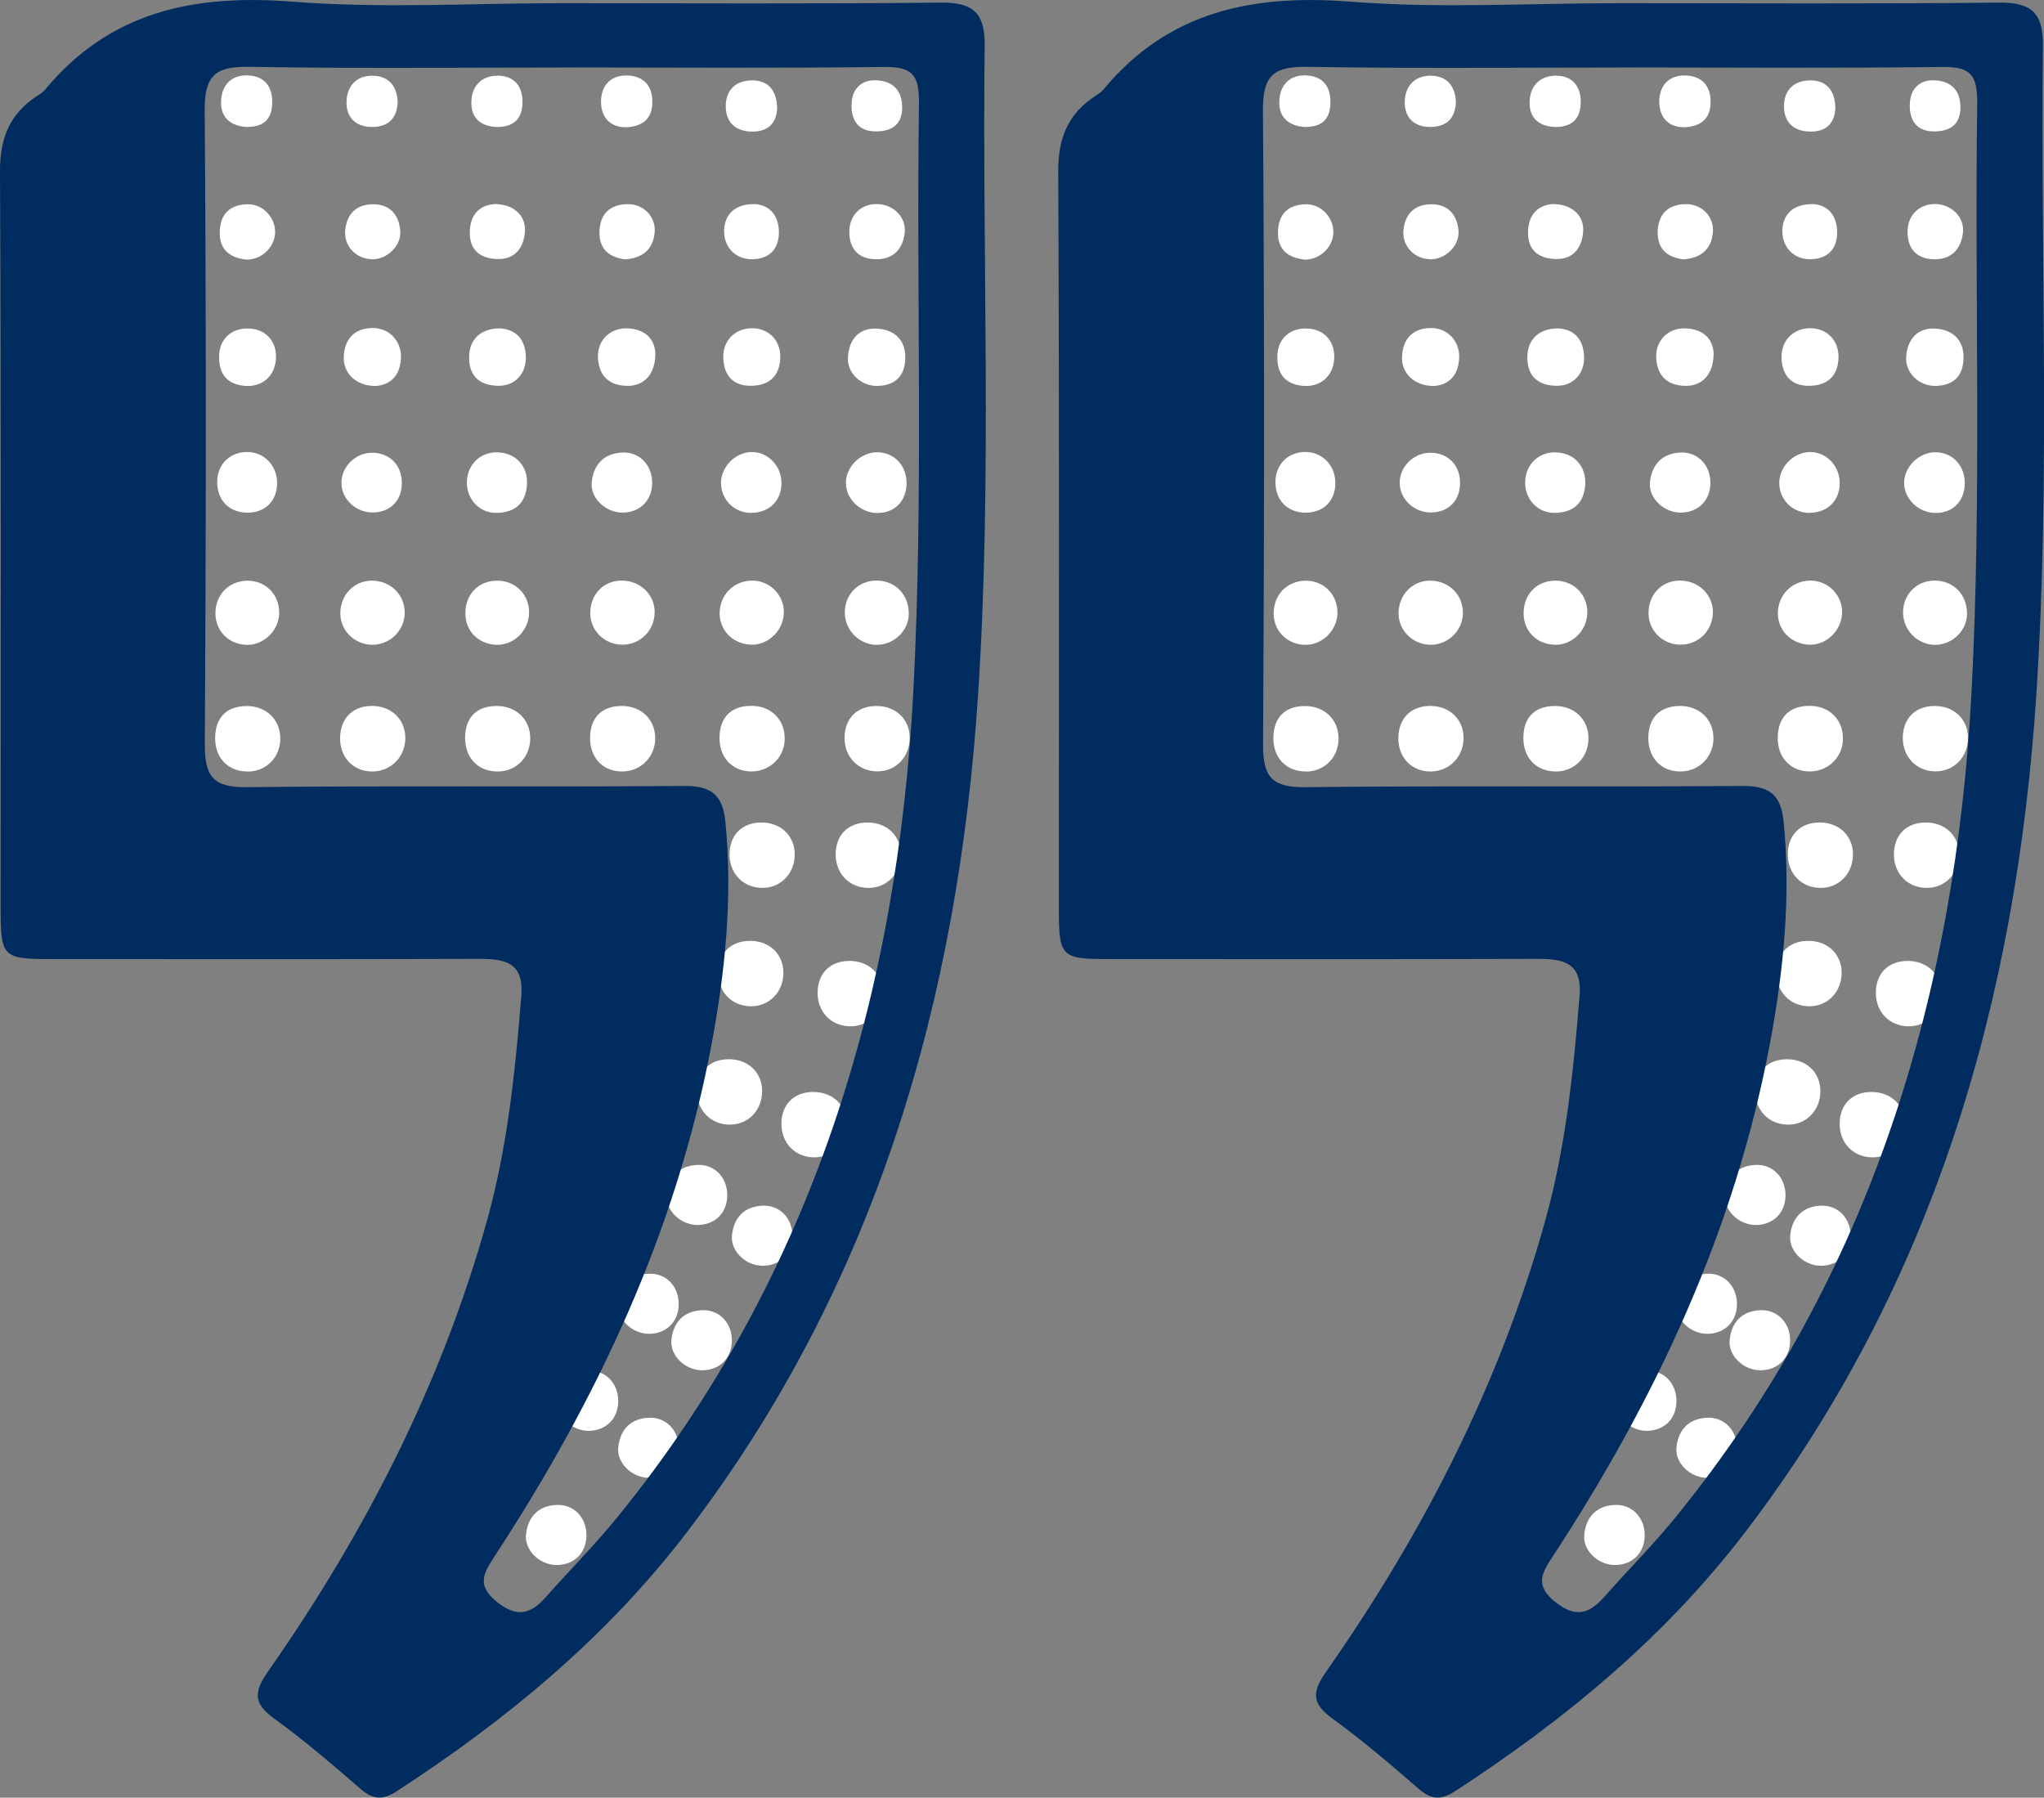 <svg width="282" height="248" viewBox="0 0 282 248" fill="none" xmlns="http://www.w3.org/2000/svg">
<rect x="0" y="0" width="282" height="248" fill="#808080" stroke="none"/>
<g clip-path="url(#clip0_1117_828)">
<path d="M34.234 106.433C31.508 106.471 29.672 104.609 29.682 101.815C29.7 99.012 31.255 97.422 34.009 97.403C36.744 97.385 38.711 99.303 38.673 101.956C38.636 104.496 36.744 106.405 34.234 106.443V106.433Z" fill="white"/>
<path d="M73.152 101.937C73.115 104.486 71.223 106.405 68.722 106.433C65.996 106.462 64.17 104.599 64.17 101.806C64.17 99.002 65.725 97.413 68.488 97.394C71.232 97.375 73.199 99.285 73.152 101.937Z" fill="white"/>
<path d="M108.265 101.965C108.219 104.562 106.074 106.546 103.451 106.424C100.922 106.302 99.227 104.411 99.264 101.74C99.311 98.833 101.006 97.262 103.947 97.385C106.514 97.497 108.312 99.397 108.256 101.956L108.265 101.965Z" fill="white"/>
<path d="M85.637 97.394C88.391 97.328 90.385 99.181 90.395 101.834C90.404 104.336 88.531 106.321 86.04 106.424C83.342 106.546 81.441 104.684 81.412 101.9C81.384 99.097 82.911 97.46 85.637 97.394Z" fill="white"/>
<path d="M55.917 101.966C55.833 104.628 53.697 106.584 51.046 106.424C48.527 106.274 46.813 104.28 46.925 101.617C47.038 98.937 48.836 97.29 51.552 97.394C54.165 97.498 56.001 99.407 55.917 101.966Z" fill="white"/>
<path d="M120.91 97.394C123.571 97.394 125.472 99.191 125.509 101.721C125.547 104.449 123.533 106.499 120.91 106.415C118.363 106.339 116.536 104.43 116.518 101.834C116.508 99.134 118.232 97.394 120.91 97.394Z" fill="white"/>
<path d="M105.043 113.469C107.703 113.469 109.605 115.266 109.642 117.796C109.68 120.524 107.666 122.575 105.043 122.49C102.496 122.415 100.669 120.505 100.65 117.909C100.641 115.21 102.364 113.469 105.043 113.469Z" fill="white"/>
<path d="M119.684 113.469C122.344 113.469 124.245 115.266 124.283 117.796C124.32 120.524 122.306 122.575 119.684 122.49C117.136 122.415 115.31 120.505 115.291 117.909C115.282 115.21 117.005 113.469 119.684 113.469Z" fill="white"/>
<path d="M103.481 129.799C106.141 129.799 108.042 131.596 108.08 134.126C108.117 136.854 106.103 138.904 103.481 138.82C100.933 138.745 99.107 136.835 99.088 134.239C99.079 131.539 100.802 129.799 103.481 129.799Z" fill="white"/>
<path d="M117.192 132.565C119.852 132.565 121.753 134.361 121.791 136.892C121.828 139.619 119.814 141.67 117.192 141.585C114.644 141.51 112.818 139.601 112.799 137.004C112.789 134.305 114.513 132.565 117.192 132.565Z" fill="white"/>
<path d="M100.549 146.129C103.209 146.129 105.111 147.925 105.148 150.455C105.185 153.183 103.172 155.234 100.549 155.149C98.001 155.074 96.175 153.165 96.156 150.568C96.147 147.869 97.87 146.129 100.549 146.129Z" fill="white"/>
<path d="M112.2 150.644C114.86 150.644 116.761 152.44 116.798 154.971C116.836 157.698 114.822 159.749 112.2 159.664C109.652 159.589 107.825 157.68 107.807 155.084C107.797 152.384 109.521 150.644 112.2 150.644Z" fill="white"/>
<path d="M85.703 80.096C88.26 80.049 90.312 81.977 90.321 84.432C90.321 86.953 88.354 88.947 85.853 88.938C83.456 88.938 81.507 87.075 81.442 84.733C81.367 82.099 83.174 80.133 85.703 80.096Z" fill="white"/>
<path d="M55.833 84.582C55.804 87.047 53.706 89.032 51.234 88.947C48.845 88.862 46.953 86.953 46.953 84.611C46.953 82.043 48.892 80.067 51.365 80.105C53.931 80.143 55.861 82.08 55.833 84.582Z" fill="white"/>
<path d="M120.939 80.096C123.496 80.114 125.332 81.968 125.379 84.582C125.416 87.009 123.309 89.032 120.827 88.956C118.504 88.881 116.602 86.934 116.556 84.582C116.509 82.033 118.419 80.077 120.948 80.096H120.939Z" fill="white"/>
<path d="M72.993 84.592C72.927 87.066 70.82 89.079 68.403 88.947C65.931 88.815 64.188 87.009 64.207 84.592C64.216 81.958 66.024 80.114 68.591 80.105C71.138 80.105 73.058 82.052 72.993 84.592Z" fill="white"/>
<path d="M34.065 80.114C36.594 80.058 38.533 81.986 38.523 84.535C38.514 86.84 36.566 88.881 34.299 88.956C31.742 89.041 29.747 87.169 29.719 84.667C29.7 82.09 31.527 80.171 34.065 80.114Z" fill="white"/>
<path d="M104.023 80.105C106.364 80.227 108.219 82.231 108.144 84.564C108.069 87.019 105.934 89.06 103.554 88.938C100.979 88.806 99.133 86.793 99.293 84.31C99.461 81.798 101.503 79.983 104.013 80.105H104.023Z" fill="white"/>
<path d="M68.702 62.412C71.184 62.487 72.88 64.349 72.702 66.889C72.524 69.504 70.978 70.736 68.459 70.755C66.07 70.774 64.263 68.742 64.422 66.306C64.572 63.954 66.351 62.327 68.702 62.402V62.412Z" fill="white"/>
<path d="M38.233 66.673C38.205 69.109 36.604 70.708 34.178 70.727C31.64 70.736 29.954 69.043 29.963 66.475C29.972 63.982 31.836 62.233 34.328 62.364C36.576 62.477 38.252 64.33 38.233 66.673Z" fill="white"/>
<path d="M103.742 70.755C101.456 70.811 99.602 69.109 99.48 66.833C99.358 64.556 101.297 62.459 103.611 62.364C105.793 62.28 107.685 64.095 107.807 66.381C107.938 68.902 106.28 70.689 103.751 70.746L103.742 70.755Z" fill="white"/>
<path d="M121.098 70.774C118.7 70.774 116.677 68.836 116.705 66.569C116.733 64.302 118.869 62.308 121.154 62.393C123.44 62.477 125.079 64.265 125.07 66.654C125.07 69.1 123.44 70.774 121.089 70.764L121.098 70.774Z" fill="white"/>
<path d="M55.439 66.56C55.468 69.015 53.894 70.661 51.468 70.699C49.192 70.736 47.225 68.987 47.113 66.795C46.991 64.481 48.995 62.44 51.374 62.459C53.754 62.477 55.411 64.152 55.439 66.56Z" fill="white"/>
<path d="M89.974 66.71C89.927 69.081 88.269 70.699 85.89 70.717C83.549 70.727 81.394 68.695 81.638 66.484C81.91 64.058 83.333 62.553 85.825 62.43C88.26 62.308 90.03 64.218 89.974 66.71Z" fill="white"/>
<path d="M38.066 49.591C37.888 51.961 36.071 53.494 33.645 53.221C31.135 52.949 30.133 51.378 30.236 48.97C30.339 46.599 32.146 45.113 34.61 45.339C36.858 45.546 38.235 47.248 38.066 49.591Z" fill="white"/>
<path d="M120.451 45.33C123.298 45.254 124.919 46.844 124.9 49.308C124.881 51.782 123.626 53.137 121.144 53.24C118.84 53.334 116.845 51.491 116.986 49.271C117.135 46.929 118.362 45.461 120.451 45.33Z" fill="white"/>
<path d="M103.677 45.282C106.038 45.245 107.742 46.966 107.649 49.393C107.555 51.867 106.141 53.156 103.734 53.221C101.261 53.287 99.922 51.942 99.79 49.487C99.659 47.079 101.327 45.32 103.677 45.282Z" fill="white"/>
<path d="M90.415 48.65C90.462 51.613 88.869 53.297 86.453 53.231C84.008 53.165 82.641 51.839 82.5 49.402C82.359 47.023 84.12 45.226 86.499 45.301C88.925 45.377 90.265 46.665 90.415 48.65Z" fill="white"/>
<path d="M51.814 53.25C49.079 53.25 47.281 51.434 47.431 49.111C47.59 46.703 48.91 45.301 51.355 45.254C53.697 45.207 55.429 47.07 55.317 49.412C55.195 51.876 53.819 53.109 51.823 53.25H51.814Z" fill="white"/>
<path d="M68.88 45.301C70.997 45.386 72.402 46.59 72.542 49.064C72.683 51.519 71.053 53.297 68.674 53.221C66.314 53.156 64.796 52.046 64.721 49.487C64.647 46.976 66.154 45.348 68.889 45.301H68.88Z" fill="white"/>
<path d="M104.238 28.163C106.214 28.313 107.479 29.771 107.46 32.123C107.432 34.39 106.121 35.725 103.788 35.763C101.409 35.801 99.77 33.995 99.911 31.615C100.042 29.442 101.55 28.078 104.238 28.163Z" fill="white"/>
<path d="M68.102 28.153C70.837 28.106 72.57 29.705 72.42 31.944C72.27 34.145 71.1 35.725 68.805 35.735C66.566 35.735 64.796 34.757 64.815 32.104C64.824 29.649 66.126 28.351 68.112 28.163L68.102 28.153Z" fill="white"/>
<path d="M33.971 35.81C31.752 35.556 30.225 34.493 30.319 31.916C30.403 29.414 31.826 28.201 34.224 28.182C36.35 28.163 38.083 30.129 37.952 32.217C37.821 34.192 36.032 35.857 33.981 35.81H33.971Z" fill="white"/>
<path d="M121.052 28.153C123.281 28.21 125.06 29.988 124.817 32.114C124.545 34.493 123.093 35.857 120.705 35.763C118.429 35.679 117.174 34.334 117.174 31.972C117.174 29.677 118.804 28.097 121.052 28.153Z" fill="white"/>
<path d="M86.255 35.782C84.035 35.5 82.649 34.352 82.705 31.991C82.761 29.546 84.11 28.219 86.536 28.163C88.765 28.106 90.507 29.884 90.32 32.048C90.104 34.484 88.587 35.603 86.255 35.782Z" fill="white"/>
<path d="M51.327 35.763C49.126 35.725 47.402 33.929 47.627 31.737C47.861 29.48 49.201 28.172 51.486 28.182C53.818 28.182 55.045 29.64 55.223 31.86C55.383 33.919 53.388 35.81 51.327 35.773V35.763Z" fill="white"/>
<path d="M34.029 17.524C31.781 17.364 30.442 16.198 30.498 14.015C30.554 11.758 31.922 10.3 34.216 10.403C36.492 10.507 37.644 11.937 37.551 14.317C37.466 16.706 36.099 17.524 34.029 17.515V17.524Z" fill="white"/>
<path d="M86.367 17.552C84.241 17.571 82.92 16.264 82.92 13.997C82.92 11.909 84.166 10.432 86.339 10.413C88.399 10.385 89.879 11.476 89.992 13.724C90.113 16.029 89.046 17.43 86.367 17.562V17.552Z" fill="white"/>
<path d="M120.948 18.126C118.428 18.183 117.435 16.612 117.482 14.439C117.52 12.341 118.756 10.959 120.976 11.081C123.242 11.203 124.488 12.548 124.469 14.862C124.451 17.148 123.083 18.098 120.948 18.126Z" fill="white"/>
<path d="M68.6 17.524C66.446 17.458 65.041 16.405 65.031 14.204C65.013 11.946 66.371 10.46 68.609 10.441C70.867 10.422 72.131 11.814 72.084 14.185C72.037 16.461 70.811 17.505 68.609 17.524H68.6Z" fill="white"/>
<path d="M107.217 14.853C107.161 16.781 106.168 18.126 103.911 18.154C101.626 18.183 100.155 17.016 100.127 14.693C100.108 12.379 101.57 11.071 103.817 11.09C105.953 11.109 107.143 12.416 107.217 14.853Z" fill="white"/>
<path d="M54.859 14.166C54.737 16.471 53.435 17.524 51.272 17.515C49.033 17.505 47.759 16.151 47.806 14.034C47.862 11.796 49.276 10.338 51.59 10.451C53.754 10.554 54.812 12.012 54.868 14.166H54.859Z" fill="white"/>
<path d="M60.225 224.456C60.141 227.118 58.006 229.074 55.355 228.914C52.835 228.764 51.121 226.77 51.234 224.108C51.346 221.427 53.145 219.781 55.861 219.884C58.474 219.988 60.31 221.897 60.225 224.456Z" fill="white"/>
<path d="M73.021 184.892C75.503 184.968 77.198 186.83 77.02 189.37C76.842 191.985 75.297 193.217 72.777 193.236C70.389 193.255 68.581 191.223 68.74 188.787C68.89 186.435 70.67 184.808 73.021 184.883V184.892Z" fill="white"/>
<path d="M100.333 164.988C100.287 167.359 98.629 168.977 96.25 168.996C93.908 169.005 91.754 166.973 91.997 164.763C92.269 162.336 93.693 160.831 96.184 160.709C98.619 160.586 100.39 162.496 100.333 164.988Z" fill="white"/>
<path d="M93.636 180.001C93.589 182.371 91.931 183.989 89.552 184.008C87.211 184.018 85.057 181.986 85.3 179.775C85.572 177.348 86.995 175.843 89.487 175.721C91.922 175.599 93.692 177.508 93.636 180.001Z" fill="white"/>
<path d="M85.29 193.386C85.244 195.757 83.586 197.375 81.207 197.394C78.865 197.403 76.711 195.371 76.954 193.161C77.226 190.734 78.65 189.229 81.141 189.107C83.576 188.984 85.347 190.894 85.29 193.386Z" fill="white"/>
<path d="M109.324 170.613C109.277 172.984 107.619 174.602 105.24 174.621C102.898 174.63 100.744 172.598 100.988 170.388C101.259 167.961 102.683 166.456 105.174 166.334C107.61 166.211 109.38 168.121 109.324 170.613Z" fill="white"/>
<path d="M100.97 185.034C100.923 187.404 99.266 189.022 96.886 189.041C94.545 189.05 92.391 187.018 92.634 184.808C92.906 182.381 94.329 180.876 96.821 180.754C99.256 180.631 101.026 182.541 100.97 185.034Z" fill="white"/>
<path d="M93.636 199.867C93.589 202.238 91.931 203.856 89.552 203.875C87.211 203.884 85.057 201.852 85.3 199.642C85.572 197.215 86.995 195.71 89.487 195.587C91.922 195.465 93.692 197.375 93.636 199.867Z" fill="white"/>
<path d="M80.908 211.898C80.861 214.269 79.203 215.887 76.824 215.905C74.482 215.915 72.328 213.883 72.572 211.673C72.843 209.246 74.267 207.741 76.758 207.618C79.194 207.496 80.964 209.406 80.908 211.898Z" fill="white"/>
<path d="M73.189 167.782C75.305 167.867 76.71 169.071 76.851 171.545C76.991 174 75.362 175.778 72.983 175.702C70.622 175.636 69.105 174.527 69.03 171.968C68.955 169.456 70.463 167.829 73.198 167.782H73.189Z" fill="white"/>
<path d="M90.563 158.263C88.343 157.981 86.957 156.833 87.013 154.472C87.07 152.026 88.418 150.7 90.844 150.644C93.073 150.587 94.816 152.365 94.628 154.528C94.413 156.965 92.895 158.084 90.563 158.263Z" fill="white"/>
<path d="M90.675 140.033C88.549 140.052 87.228 138.745 87.228 136.478C87.228 134.389 88.474 132.913 90.647 132.894C92.708 132.866 94.188 133.957 94.3 136.205C94.422 138.509 93.354 139.911 90.675 140.043V140.033Z" fill="white"/>
<path d="M125.256 140.607C122.737 140.663 121.744 139.093 121.791 136.92C121.828 134.822 123.064 133.439 125.284 133.562C127.551 133.684 128.797 135.029 128.778 137.343C128.759 139.629 127.392 140.579 125.256 140.607Z" fill="white"/>
<path d="M73.207 115.859C74.996 116.037 76.242 117.091 76.214 119.189C76.176 121.22 75.043 122.519 72.964 122.509C70.809 122.49 69.479 121.305 69.573 119.038C69.657 116.969 70.875 115.896 73.207 115.868V115.859Z" fill="white"/>
<path d="M41.783 119.302C41.511 121.277 40.481 122.547 38.402 122.509C36.379 122.472 35.142 121.39 35.133 119.255C35.123 116.978 36.341 115.793 38.57 115.887C40.64 115.972 41.661 117.232 41.783 119.302Z" fill="white"/>
<path d="M94.142 118.916C94.03 121.06 93.037 122.359 90.995 122.49C88.981 122.613 87.66 121.615 87.529 119.49C87.389 117.27 88.513 115.934 90.723 115.859C92.765 115.793 93.861 117.035 94.142 118.916Z" fill="white"/>
<path d="M52.47 119.678C52.489 117.176 53.585 115.925 55.627 115.868C57.659 115.812 58.933 116.997 58.971 119.095C59.008 121.173 57.809 122.396 55.777 122.5C53.66 122.603 52.62 121.352 52.461 119.678H52.47Z" fill="white"/>
<path d="M77.376 0.442C94.854 0.442 112.331 0.555 129.8 0.358C134.249 0.311 135.897 1.778 135.85 6.274C135.504 36.036 136.881 65.836 134.961 95.55C132.235 137.785 120.892 177.208 94.769 211.381C83.689 225.876 69.92 237.239 54.766 247.097C52.883 248.32 51.525 248.329 49.792 246.834C45.895 243.457 41.971 240.089 37.803 237.07C34.928 234.991 35.012 233.411 36.969 230.608C50.335 211.513 60.882 190.997 67.185 168.413C70.023 158.244 71.082 147.831 71.925 137.362C72.29 132.809 69.714 132.273 66.118 132.283C46.458 132.348 26.797 132.32 7.137 132.311C0.328 132.311 0.084 132.076 0.084 125.134C0.084 91.299 0.159 57.455 0 23.61C-0.019 19.048 1.349 15.737 5.049 13.282C5.442 13.019 5.873 12.784 6.163 12.435C15.174 1.515 26.863 -0.828 40.416 0.235C52.667 1.195 65.05 0.442 77.376 0.442ZM77.994 9.312C63.476 9.312 48.958 9.472 34.45 9.218C29.87 9.134 28.202 10.272 28.24 15.201C28.455 44.351 28.427 73.511 28.259 102.662C28.23 107.083 29.383 108.644 34.01 108.597C54.138 108.371 74.276 108.588 94.413 108.428C98.169 108.4 99.715 109.698 100.08 113.376C101.101 123.779 100.061 134.042 98.141 144.219C93.289 169.88 82.434 193.001 68.253 214.673C66.745 216.978 65.687 218.68 68.534 220.976C71.297 223.195 73.189 222.716 75.269 220.364C78.594 216.62 82.134 213.065 85.281 209.18C112.191 176.022 123.833 137.108 126.016 95.24C127.411 68.347 126.418 41.332 126.784 14.383C126.84 10.394 125.95 9.19 122.007 9.237C107.339 9.416 92.662 9.313 77.994 9.303V9.312Z" fill="#002C5F"/>
</g>
<g clip-path="url(#clip1_1117_828)">
<path d="M180.234 106.433C177.508 106.471 175.672 104.609 175.682 101.815C175.7 99.012 177.255 97.422 180.009 97.403C182.744 97.385 184.711 99.303 184.673 101.956C184.636 104.496 182.744 106.405 180.234 106.443V106.433Z" fill="white"/>
<path d="M219.152 101.937C219.115 104.486 217.223 106.405 214.722 106.433C211.996 106.462 210.17 104.599 210.17 101.806C210.17 99.002 211.725 97.413 214.488 97.394C217.232 97.375 219.199 99.285 219.152 101.937Z" fill="white"/>
<path d="M254.265 101.965C254.219 104.562 252.074 106.546 249.451 106.424C246.922 106.302 245.227 104.411 245.264 101.74C245.311 98.833 247.006 97.262 249.947 97.385C252.514 97.497 254.312 99.397 254.256 101.956L254.265 101.965Z" fill="white"/>
<path d="M231.637 97.394C234.39 97.328 236.385 99.181 236.395 101.834C236.404 104.336 234.531 106.321 232.039 106.424C229.342 106.546 227.441 104.684 227.412 101.9C227.384 99.097 228.911 97.46 231.637 97.394Z" fill="white"/>
<path d="M201.917 101.966C201.833 104.628 199.697 106.584 197.046 106.424C194.527 106.274 192.813 104.28 192.925 101.617C193.038 98.937 194.836 97.29 197.552 97.394C200.165 97.498 202.001 99.407 201.917 101.966Z" fill="white"/>
<path d="M266.91 97.394C269.571 97.394 271.472 99.191 271.509 101.721C271.547 104.449 269.533 106.499 266.91 106.415C264.363 106.339 262.536 104.43 262.518 101.834C262.508 99.134 264.232 97.394 266.91 97.394Z" fill="white"/>
<path d="M251.043 113.469C253.703 113.469 255.605 115.266 255.642 117.796C255.68 120.524 253.666 122.575 251.043 122.49C248.496 122.415 246.669 120.505 246.65 117.909C246.641 115.21 248.364 113.469 251.043 113.469Z" fill="white"/>
<path d="M265.684 113.469C268.344 113.469 270.245 115.266 270.283 117.796C270.32 120.524 268.306 122.575 265.684 122.49C263.136 122.415 261.31 120.505 261.291 117.909C261.282 115.21 263.005 113.469 265.684 113.469Z" fill="white"/>
<path d="M249.481 129.799C252.141 129.799 254.042 131.596 254.08 134.126C254.117 136.854 252.103 138.904 249.481 138.82C246.933 138.745 245.107 136.835 245.088 134.239C245.079 131.539 246.802 129.799 249.481 129.799Z" fill="white"/>
<path d="M263.192 132.565C265.852 132.565 267.753 134.361 267.791 136.892C267.828 139.619 265.814 141.67 263.192 141.585C260.644 141.51 258.818 139.601 258.799 137.004C258.789 134.305 260.513 132.565 263.192 132.565Z" fill="white"/>
<path d="M246.549 146.129C249.209 146.129 251.111 147.925 251.148 150.455C251.185 153.183 249.172 155.234 246.549 155.149C244.001 155.074 242.175 153.165 242.156 150.568C242.147 147.869 243.87 146.129 246.549 146.129Z" fill="white"/>
<path d="M258.2 150.644C260.86 150.644 262.761 152.44 262.798 154.971C262.836 157.698 260.822 159.749 258.2 159.664C255.652 159.589 253.825 157.68 253.807 155.084C253.797 152.384 255.521 150.644 258.2 150.644Z" fill="white"/>
<path d="M231.703 80.096C234.26 80.049 236.312 81.977 236.321 84.432C236.321 86.953 234.354 88.947 231.853 88.938C229.455 88.938 227.507 87.075 227.442 84.733C227.367 82.099 229.174 80.133 231.703 80.096Z" fill="white"/>
<path d="M201.832 84.582C201.804 87.047 199.706 89.032 197.234 88.947C194.845 88.862 192.953 86.953 192.953 84.611C192.953 82.043 194.892 80.067 197.365 80.105C199.931 80.143 201.861 82.08 201.832 84.582Z" fill="white"/>
<path d="M266.939 80.096C269.496 80.114 271.332 81.968 271.379 84.582C271.416 87.009 269.309 89.032 266.827 88.956C264.504 88.881 262.602 86.934 262.556 84.582C262.509 82.033 264.419 80.077 266.948 80.096H266.939Z" fill="white"/>
<path d="M218.993 84.592C218.927 87.066 216.82 89.079 214.403 88.947C211.931 88.815 210.188 87.009 210.207 84.592C210.217 81.958 212.024 80.114 214.591 80.105C217.138 80.105 219.058 82.052 218.993 84.592Z" fill="white"/>
<path d="M180.065 80.114C182.594 80.058 184.533 81.986 184.523 84.535C184.514 86.84 182.566 88.881 180.299 88.956C177.742 89.041 175.747 87.169 175.719 84.667C175.7 82.09 177.527 80.171 180.065 80.114Z" fill="white"/>
<path d="M250.023 80.105C252.364 80.227 254.219 82.231 254.144 84.564C254.069 87.019 251.934 89.06 249.554 88.938C246.979 88.806 245.134 86.793 245.293 84.31C245.461 81.798 247.503 79.983 250.013 80.105H250.023Z" fill="white"/>
<path d="M214.702 62.412C217.184 62.487 218.88 64.349 218.702 66.889C218.524 69.504 216.978 70.736 214.459 70.755C212.07 70.774 210.263 68.742 210.422 66.306C210.572 63.954 212.351 62.327 214.702 62.402V62.412Z" fill="white"/>
<path d="M184.233 66.673C184.205 69.109 182.604 70.708 180.178 70.727C177.64 70.736 175.954 69.043 175.963 66.475C175.972 63.982 177.836 62.233 180.328 62.364C182.576 62.477 184.252 64.33 184.233 66.673Z" fill="white"/>
<path d="M249.742 70.755C247.456 70.811 245.602 69.109 245.48 66.833C245.358 64.556 247.297 62.459 249.611 62.364C251.793 62.28 253.685 64.095 253.807 66.381C253.938 68.902 252.28 70.689 249.751 70.746L249.742 70.755Z" fill="white"/>
<path d="M267.098 70.774C264.7 70.774 262.677 68.836 262.705 66.569C262.733 64.302 264.869 62.308 267.154 62.393C269.44 62.477 271.079 64.265 271.07 66.654C271.07 69.1 269.44 70.774 267.089 70.764L267.098 70.774Z" fill="white"/>
<path d="M201.439 66.56C201.468 69.015 199.894 70.661 197.468 70.699C195.192 70.736 193.225 68.987 193.113 66.795C192.991 64.481 194.995 62.44 197.374 62.459C199.753 62.477 201.411 64.152 201.439 66.56Z" fill="white"/>
<path d="M235.974 66.71C235.927 69.081 234.269 70.699 231.89 70.717C229.549 70.727 227.394 68.695 227.638 66.484C227.91 64.058 229.333 62.553 231.825 62.43C234.26 62.308 236.03 64.218 235.974 66.71Z" fill="white"/>
<path d="M184.066 49.591C183.888 51.961 182.071 53.494 179.645 53.221C177.135 52.949 176.133 51.378 176.236 48.97C176.339 46.599 178.146 45.113 180.61 45.339C182.858 45.546 184.235 47.248 184.066 49.591Z" fill="white"/>
<path d="M266.451 45.33C269.298 45.254 270.919 46.844 270.9 49.308C270.881 51.782 269.626 53.137 267.144 53.24C264.84 53.334 262.845 51.491 262.986 49.271C263.135 46.929 264.362 45.461 266.451 45.33Z" fill="white"/>
<path d="M249.677 45.282C252.038 45.245 253.742 46.966 253.649 49.393C253.555 51.867 252.141 53.156 249.734 53.221C247.261 53.287 245.922 51.942 245.79 49.487C245.659 47.079 247.327 45.32 249.677 45.282Z" fill="white"/>
<path d="M236.415 48.65C236.461 51.613 234.869 53.297 232.453 53.231C230.008 53.165 228.641 51.839 228.5 49.402C228.36 47.023 230.12 45.226 232.499 45.301C234.925 45.377 236.265 46.665 236.415 48.65Z" fill="white"/>
<path d="M197.814 53.25C195.079 53.25 193.281 51.434 193.431 49.111C193.59 46.703 194.91 45.301 197.355 45.254C199.697 45.207 201.429 47.07 201.317 49.412C201.195 51.876 199.818 53.109 197.823 53.25H197.814Z" fill="white"/>
<path d="M214.88 45.301C216.997 45.386 218.402 46.59 218.542 49.064C218.683 51.519 217.053 53.297 214.674 53.221C212.314 53.156 210.796 52.046 210.721 49.487C210.646 46.976 212.154 45.348 214.889 45.301H214.88Z" fill="white"/>
<path d="M250.238 28.163C252.214 28.313 253.479 29.771 253.46 32.123C253.432 34.39 252.121 35.725 249.788 35.763C247.409 35.801 245.77 33.995 245.911 31.615C246.042 29.442 247.55 28.078 250.238 28.163Z" fill="white"/>
<path d="M214.102 28.153C216.837 28.106 218.57 29.705 218.42 31.944C218.27 34.145 217.099 35.725 214.805 35.735C212.566 35.735 210.796 34.757 210.815 32.104C210.824 29.649 212.126 28.351 214.112 28.163L214.102 28.153Z" fill="white"/>
<path d="M179.971 35.81C177.752 35.556 176.225 34.493 176.319 31.916C176.403 29.414 177.827 28.201 180.224 28.182C182.35 28.163 184.083 30.129 183.952 32.217C183.821 34.192 182.032 35.857 179.981 35.81H179.971Z" fill="white"/>
<path d="M267.052 28.153C269.281 28.21 271.06 29.988 270.817 32.114C270.545 34.493 269.093 35.857 266.705 35.763C264.429 35.679 263.174 34.334 263.174 31.972C263.174 29.677 264.804 28.097 267.052 28.153Z" fill="white"/>
<path d="M232.255 35.782C230.035 35.5 228.649 34.352 228.705 31.991C228.761 29.546 230.11 28.219 232.536 28.163C234.765 28.106 236.507 29.884 236.32 32.048C236.104 34.484 234.587 35.603 232.255 35.782Z" fill="white"/>
<path d="M197.327 35.763C195.126 35.725 193.402 33.929 193.627 31.737C193.861 29.48 195.201 28.172 197.486 28.182C199.818 28.182 201.045 29.64 201.223 31.86C201.383 33.919 199.387 35.81 197.327 35.773V35.763Z" fill="white"/>
<path d="M180.029 17.524C177.781 17.364 176.442 16.198 176.498 14.015C176.554 11.758 177.921 10.3 180.216 10.403C182.492 10.507 183.644 11.937 183.551 14.317C183.466 16.706 182.099 17.524 180.029 17.515V17.524Z" fill="white"/>
<path d="M232.367 17.552C230.241 17.571 228.92 16.264 228.92 13.997C228.92 11.909 230.166 10.432 232.339 10.413C234.399 10.385 235.879 11.476 235.992 13.724C236.113 16.029 235.046 17.43 232.367 17.562V17.552Z" fill="white"/>
<path d="M266.948 18.126C264.428 18.183 263.435 16.612 263.482 14.439C263.52 12.341 264.756 10.959 266.976 11.081C269.242 11.203 270.488 12.548 270.469 14.862C270.451 17.148 269.083 18.098 266.948 18.126Z" fill="white"/>
<path d="M214.6 17.524C212.446 17.458 211.041 16.405 211.031 14.204C211.013 11.946 212.371 10.46 214.609 10.441C216.867 10.422 218.131 11.814 218.084 14.185C218.038 16.461 216.811 17.505 214.609 17.524H214.6Z" fill="white"/>
<path d="M253.217 14.853C253.161 16.781 252.168 18.126 249.911 18.154C247.626 18.183 246.155 17.016 246.127 14.693C246.108 12.379 247.57 11.071 249.817 11.09C251.953 11.109 253.143 12.416 253.217 14.853Z" fill="white"/>
<path d="M200.859 14.166C200.737 16.471 199.435 17.524 197.272 17.515C195.033 17.505 193.759 16.151 193.806 14.034C193.862 11.796 195.276 10.338 197.59 10.451C199.754 10.554 200.812 12.012 200.868 14.166H200.859Z" fill="white"/>
<path d="M206.225 224.456C206.141 227.118 204.006 229.074 201.355 228.914C198.835 228.764 197.121 226.77 197.234 224.108C197.346 221.427 199.144 219.781 201.861 219.884C204.474 219.988 206.31 221.897 206.225 224.456Z" fill="white"/>
<path d="M219.021 184.892C221.503 184.968 223.198 186.83 223.02 189.37C222.842 191.985 221.297 193.217 218.777 193.236C216.389 193.255 214.581 191.223 214.74 188.787C214.89 186.435 216.67 184.808 219.021 184.883V184.892Z" fill="white"/>
<path d="M246.333 164.988C246.287 167.359 244.629 168.977 242.25 168.996C239.908 169.005 237.754 166.973 237.997 164.763C238.269 162.336 239.693 160.831 242.184 160.709C244.619 160.586 246.39 162.496 246.333 164.988Z" fill="white"/>
<path d="M239.636 180.001C239.589 182.371 237.932 183.989 235.552 184.008C233.211 184.018 231.057 181.986 231.3 179.775C231.572 177.348 232.995 175.843 235.487 175.721C237.922 175.599 239.692 177.508 239.636 180.001Z" fill="white"/>
<path d="M231.29 193.386C231.244 195.757 229.586 197.375 227.207 197.394C224.865 197.403 222.711 195.371 222.954 193.161C223.226 190.734 224.65 189.229 227.141 189.107C229.576 188.984 231.347 190.894 231.29 193.386Z" fill="white"/>
<path d="M255.324 170.613C255.277 172.984 253.619 174.602 251.24 174.621C248.898 174.63 246.744 172.598 246.988 170.388C247.259 167.961 248.683 166.456 251.174 166.334C253.61 166.211 255.38 168.121 255.324 170.613Z" fill="white"/>
<path d="M246.97 185.034C246.923 187.404 245.265 189.022 242.886 189.041C240.545 189.05 238.391 187.018 238.634 184.808C238.906 182.381 240.329 180.876 242.821 180.754C245.256 180.631 247.026 182.541 246.97 185.034Z" fill="white"/>
<path d="M239.636 199.867C239.589 202.238 237.932 203.856 235.552 203.875C233.211 203.884 231.057 201.852 231.3 199.642C231.572 197.215 232.995 195.71 235.487 195.587C237.922 195.465 239.692 197.375 239.636 199.867Z" fill="white"/>
<path d="M226.908 211.898C226.861 214.269 225.203 215.887 222.824 215.905C220.482 215.915 218.328 213.883 218.572 211.673C218.843 209.246 220.267 207.741 222.758 207.618C225.194 207.496 226.964 209.406 226.908 211.898Z" fill="white"/>
<path d="M219.189 167.782C221.305 167.867 222.71 169.071 222.851 171.545C222.991 174 221.362 175.778 218.983 175.702C216.622 175.636 215.105 174.527 215.03 171.968C214.955 169.456 216.463 167.829 219.198 167.782H219.189Z" fill="white"/>
<path d="M236.563 158.263C234.343 157.981 232.957 156.833 233.013 154.472C233.07 152.026 234.418 150.7 236.844 150.644C239.073 150.587 240.816 152.365 240.628 154.528C240.413 156.965 238.895 158.084 236.563 158.263Z" fill="white"/>
<path d="M236.675 140.033C234.549 140.052 233.229 138.745 233.229 136.478C233.229 134.389 234.474 132.913 236.647 132.894C238.708 132.866 240.188 133.957 240.3 136.205C240.422 138.509 239.354 139.911 236.675 140.043V140.033Z" fill="white"/>
<path d="M271.256 140.607C268.737 140.663 267.744 139.093 267.791 136.92C267.828 134.822 269.064 133.439 271.284 133.562C273.551 133.684 274.797 135.029 274.778 137.343C274.759 139.629 273.392 140.579 271.256 140.607Z" fill="white"/>
<path d="M219.207 115.859C220.996 116.037 222.242 117.091 222.214 119.189C222.176 121.22 221.043 122.519 218.964 122.509C216.809 122.49 215.479 121.305 215.573 119.038C215.657 116.969 216.875 115.896 219.207 115.868V115.859Z" fill="white"/>
<path d="M187.783 119.302C187.511 121.277 186.481 122.547 184.402 122.509C182.379 122.472 181.142 121.39 181.133 119.255C181.123 116.978 182.341 115.793 184.57 115.887C186.64 115.972 187.661 117.232 187.783 119.302Z" fill="white"/>
<path d="M240.142 118.916C240.03 121.06 239.037 122.359 236.995 122.49C234.981 122.613 233.66 121.615 233.529 119.49C233.389 117.27 234.513 115.934 236.723 115.859C238.765 115.793 239.861 117.035 240.142 118.916Z" fill="white"/>
<path d="M198.47 119.678C198.489 117.176 199.585 115.925 201.627 115.868C203.659 115.812 204.933 116.997 204.971 119.095C205.008 121.173 203.809 122.396 201.777 122.5C199.66 122.603 198.62 121.352 198.461 119.678H198.47Z" fill="white"/>
<path d="M223.376 0.442C240.854 0.442 258.331 0.555 275.8 0.358C280.249 0.311 281.897 1.778 281.85 6.274C281.504 36.036 282.881 65.836 280.961 95.55C278.235 137.785 266.892 177.208 240.769 211.381C229.689 225.876 215.92 237.239 200.765 247.097C198.883 248.32 197.525 248.329 195.792 246.834C191.896 243.457 187.971 240.089 183.803 237.07C180.927 234.991 181.012 233.411 182.969 230.608C196.335 211.513 206.882 190.997 213.185 168.413C216.023 158.244 217.082 147.831 217.925 137.362C218.29 132.809 215.714 132.273 212.118 132.283C192.457 132.348 172.797 132.32 153.137 132.311C146.328 132.311 146.084 132.076 146.084 125.134C146.084 91.299 146.159 57.455 146 23.61C145.981 19.048 147.349 15.737 151.049 13.282C151.442 13.019 151.873 12.784 152.163 12.435C161.174 1.515 172.863 -0.828 186.416 0.235C198.667 1.195 211.05 0.442 223.376 0.442ZM223.994 9.312C209.476 9.312 194.958 9.472 180.45 9.218C175.87 9.134 174.202 10.272 174.24 15.201C174.455 44.351 174.427 73.511 174.259 102.662C174.23 107.083 175.383 108.644 180.01 108.597C200.138 108.371 220.276 108.588 240.413 108.428C244.169 108.4 245.715 109.698 246.08 113.376C247.101 123.779 246.061 134.042 244.141 144.219C239.289 169.88 228.434 193.001 214.253 214.673C212.745 216.978 211.687 218.68 214.534 220.976C217.297 223.195 219.189 222.716 221.269 220.364C224.594 216.62 228.134 213.065 231.281 209.18C258.191 176.022 269.833 137.108 272.016 95.24C273.411 68.347 272.418 41.332 272.784 14.383C272.84 10.394 271.95 9.19 268.007 9.237C253.339 9.416 238.662 9.313 223.994 9.303V9.312Z" fill="#002C5F"/>
</g>
<defs>
<clipPath id="clip0_1117_828">
<rect width="136" height="248" fill="white"/>
</clipPath>
<clipPath id="clip1_1117_828">
<rect width="136" height="248" fill="white" transform="translate(146)"/>
</clipPath>
</defs>
</svg>

